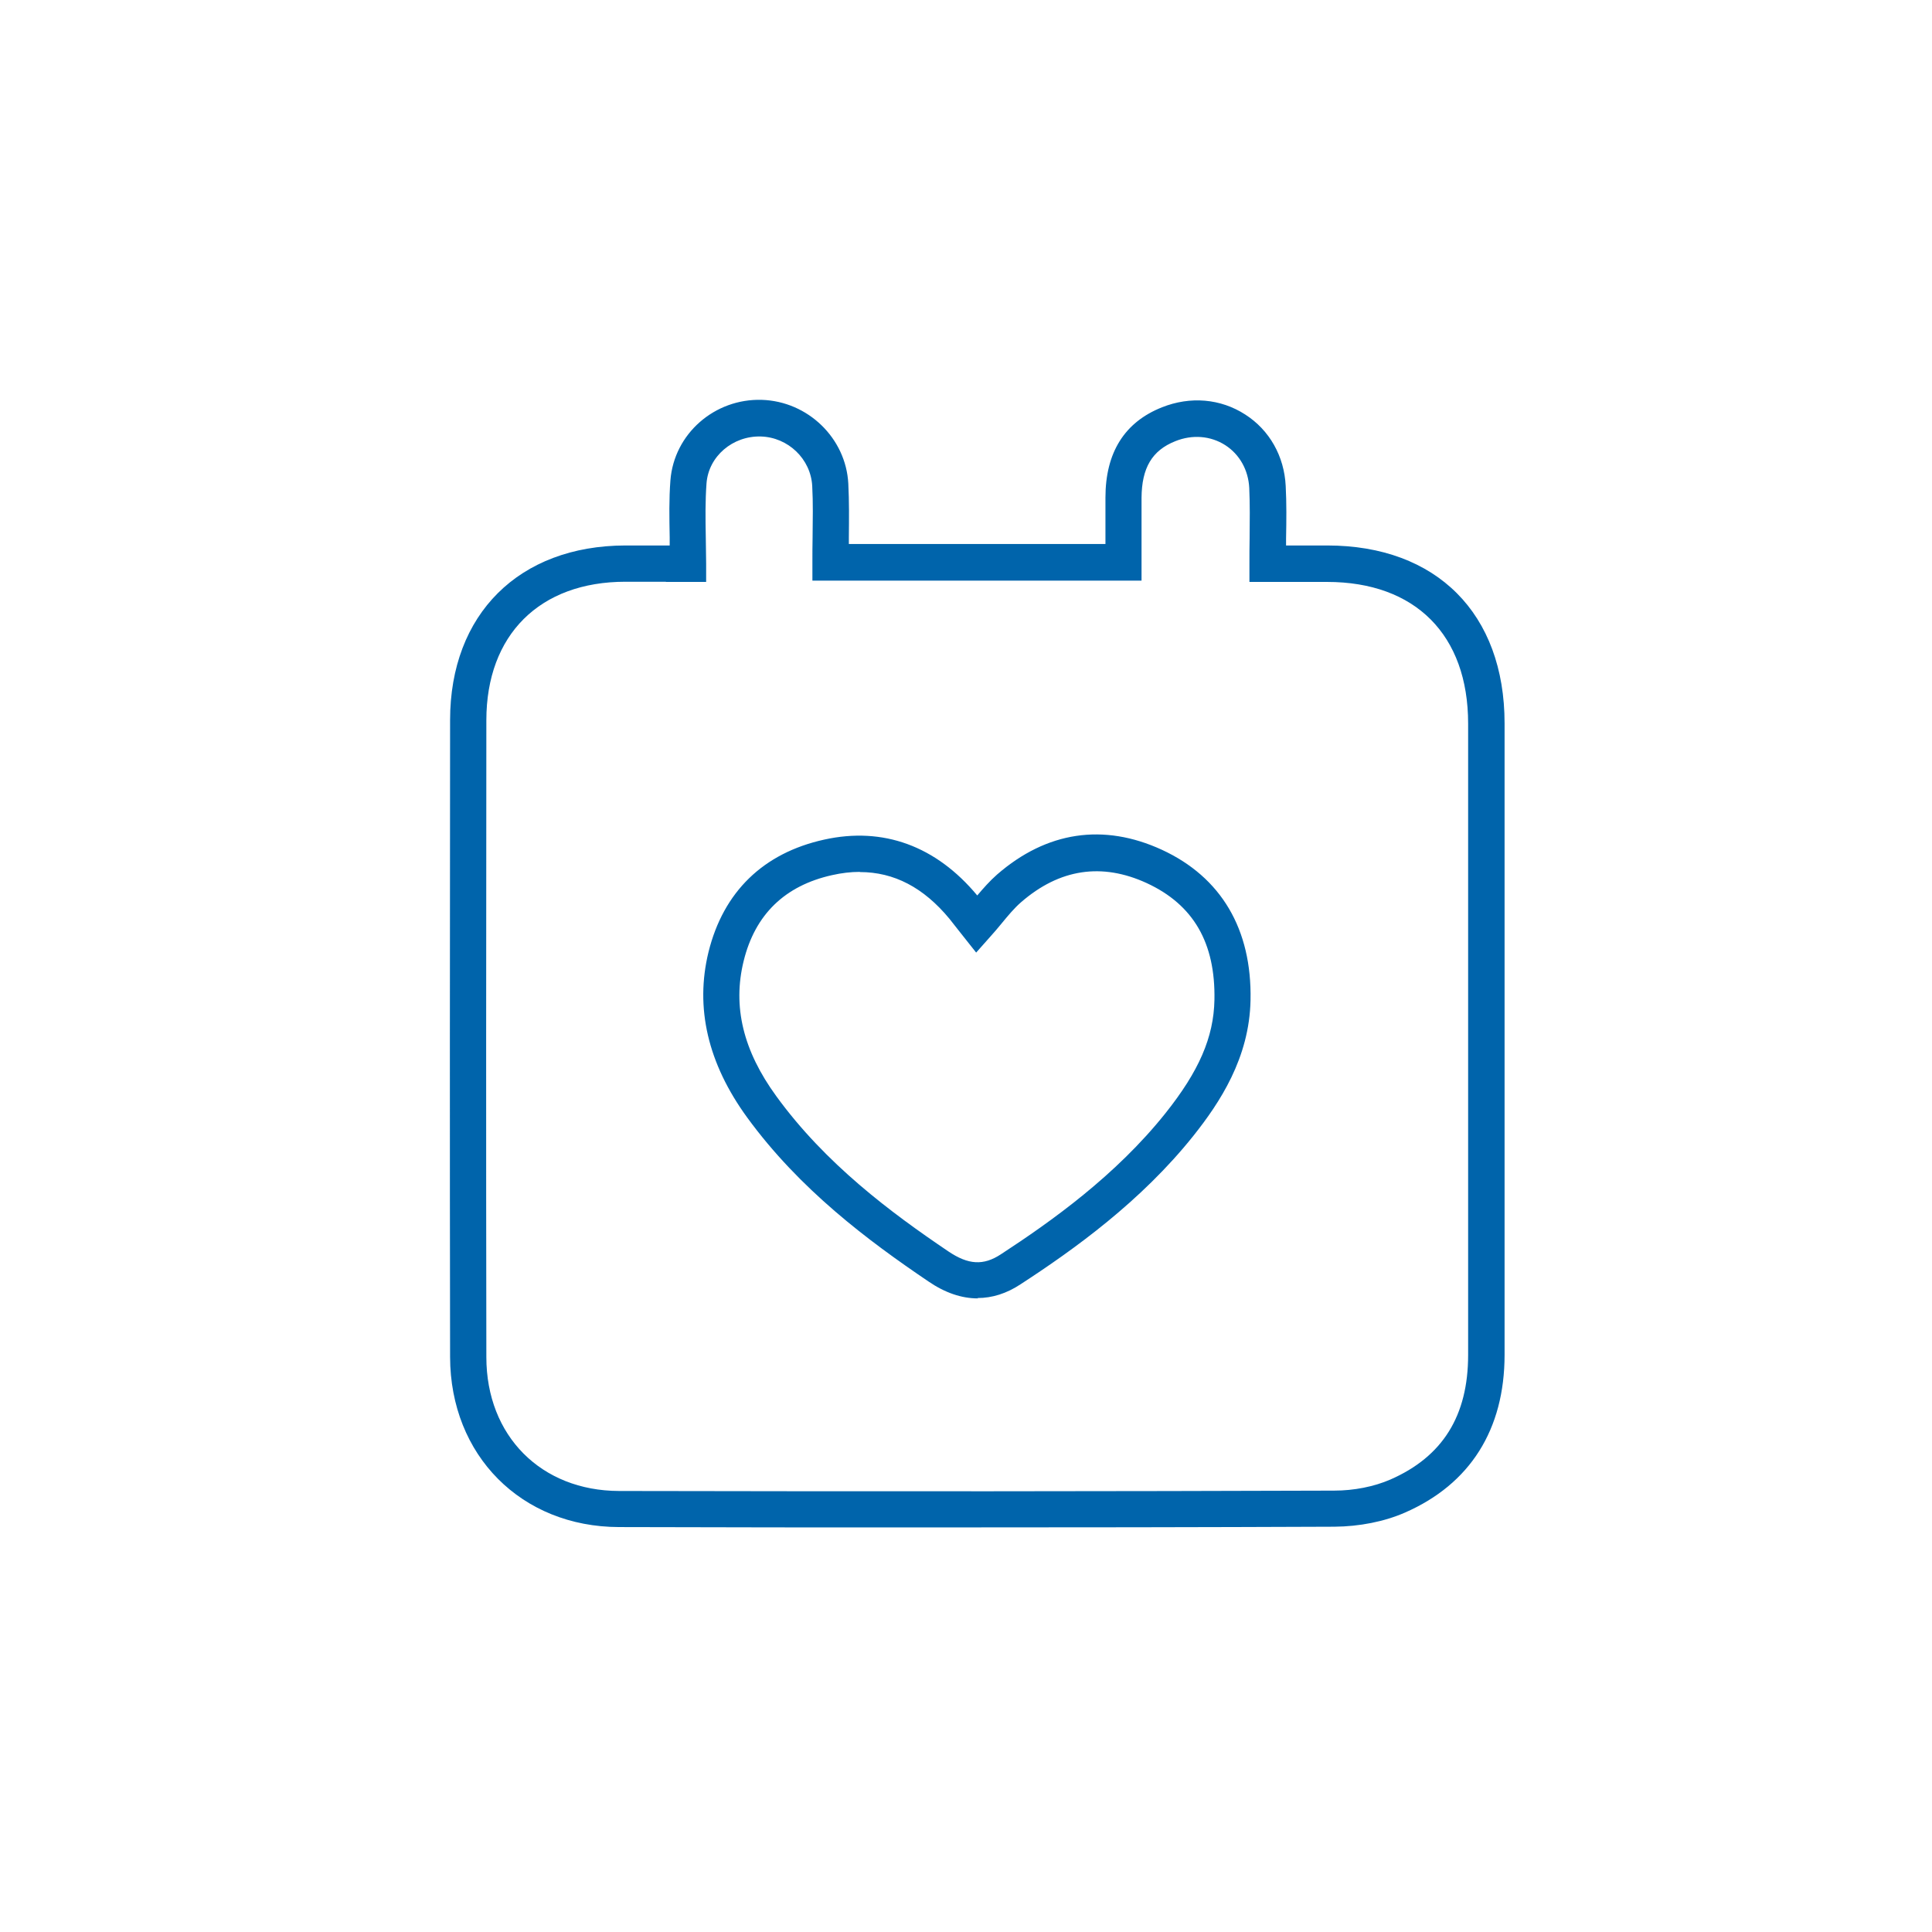 <svg id="_レイヤー_2" xmlns="http://www.w3.org/2000/svg" viewBox="0 0 106.54 106.54"><defs><style>.cls-1{fill:none;}.cls-2{fill:#0064ab;}</style></defs><g id="_レイアウト"><rect class="cls-1" x="0" y="0" width="106.54" height="106.54" rx="53.27" ry="53.27"/><path class="cls-2" d="M51.05,84.23c-5.42,0-11.04,0-16.91-.02-5.39-.01-9.31-3.95-9.32-9.38-.02-11.71-.01-23.42,0-35.12,0-5.84,3.8-9.62,9.67-9.63h2.44c0-.15,0-.3,0-.45-.02-1.08-.04-2.1.04-3.14.2-2.57,2.44-4.52,5.04-4.44,2.54.08,4.64,2.11,4.77,4.62.05.99.04,1.95.03,2.97,0,.12,0,.24,0,.36h14.15v-2.56c0-2.48,1.05-4.16,3.12-4.98,1.56-.62,3.23-.48,4.59.4,1.34.86,2.15,2.3,2.23,3.94.05.96.04,1.9.02,2.9,0,.13,0,.25,0,.38h2.27c6.03,0,9.78,3.76,9.78,9.81v34.82c0,4.12-1.9,7.13-5.49,8.7-1.14.5-2.52.77-3.89.78-7.19.03-14.65.04-22.53.04ZM36.72,32.08h-2.23c-4.73,0-7.67,2.93-7.67,7.64-.01,11.71-.02,23.41,0,35.12,0,4.34,3.02,7.37,7.32,7.38,14.39.03,27.29.02,39.43-.02,1.1,0,2.2-.22,3.1-.61,2.88-1.26,4.29-3.51,4.29-6.87v-34.82c0-4.89-2.91-7.81-7.78-7.81h-4.28v-1c0-.48,0-.95.01-1.4.01-.97.02-1.88-.02-2.78-.05-.99-.53-1.85-1.32-2.36-.81-.52-1.82-.6-2.76-.22-1.28.51-1.85,1.47-1.86,3.13v4.56h-18.15v-1c0-.47,0-.93.01-1.38.01-.98.03-1.91-.02-2.84-.08-1.49-1.33-2.69-2.84-2.73-1.54-.04-2.88,1.09-2.99,2.59-.07.95-.06,1.92-.04,2.95,0,.48.02.98.02,1.48v1h-2.22ZM53.92,71.6c-.9,0-1.81-.31-2.73-.94-3.31-2.24-7.09-5.06-9.99-9.04-2.17-2.98-2.88-6.05-2.13-9.12.82-3.32,3.02-5.46,6.38-6.2,3.25-.72,6.17.35,8.44,3.08,0,0,0,0,0,0,.34-.4.69-.8,1.1-1.16,2.73-2.37,5.86-2.84,9.08-1.36,3.27,1.51,4.97,4.38,4.89,8.29-.06,3.2-1.71,5.67-3.14,7.47-2.9,3.64-6.62,6.3-9.54,8.2-.77.51-1.57.76-2.37.76ZM47.41,48.08c-.49,0-1,.06-1.53.18-2.6.58-4.24,2.17-4.87,4.73-.62,2.51-.03,4.95,1.8,7.46,2.71,3.73,6.32,6.42,9.49,8.56,1.1.74,1.93.79,2.89.16,2.79-1.82,6.34-4.35,9.07-7.77,1.86-2.33,2.67-4.2,2.71-6.26.06-3.15-1.16-5.25-3.73-6.44-2.48-1.14-4.81-.79-6.93,1.05-.38.33-.72.74-1.09,1.19-.19.23-.39.47-.6.7l-.79.89-.99-1.25c-.16-.21-.32-.41-.48-.61-1.43-1.73-3.06-2.58-4.94-2.58Z"/></g></svg>